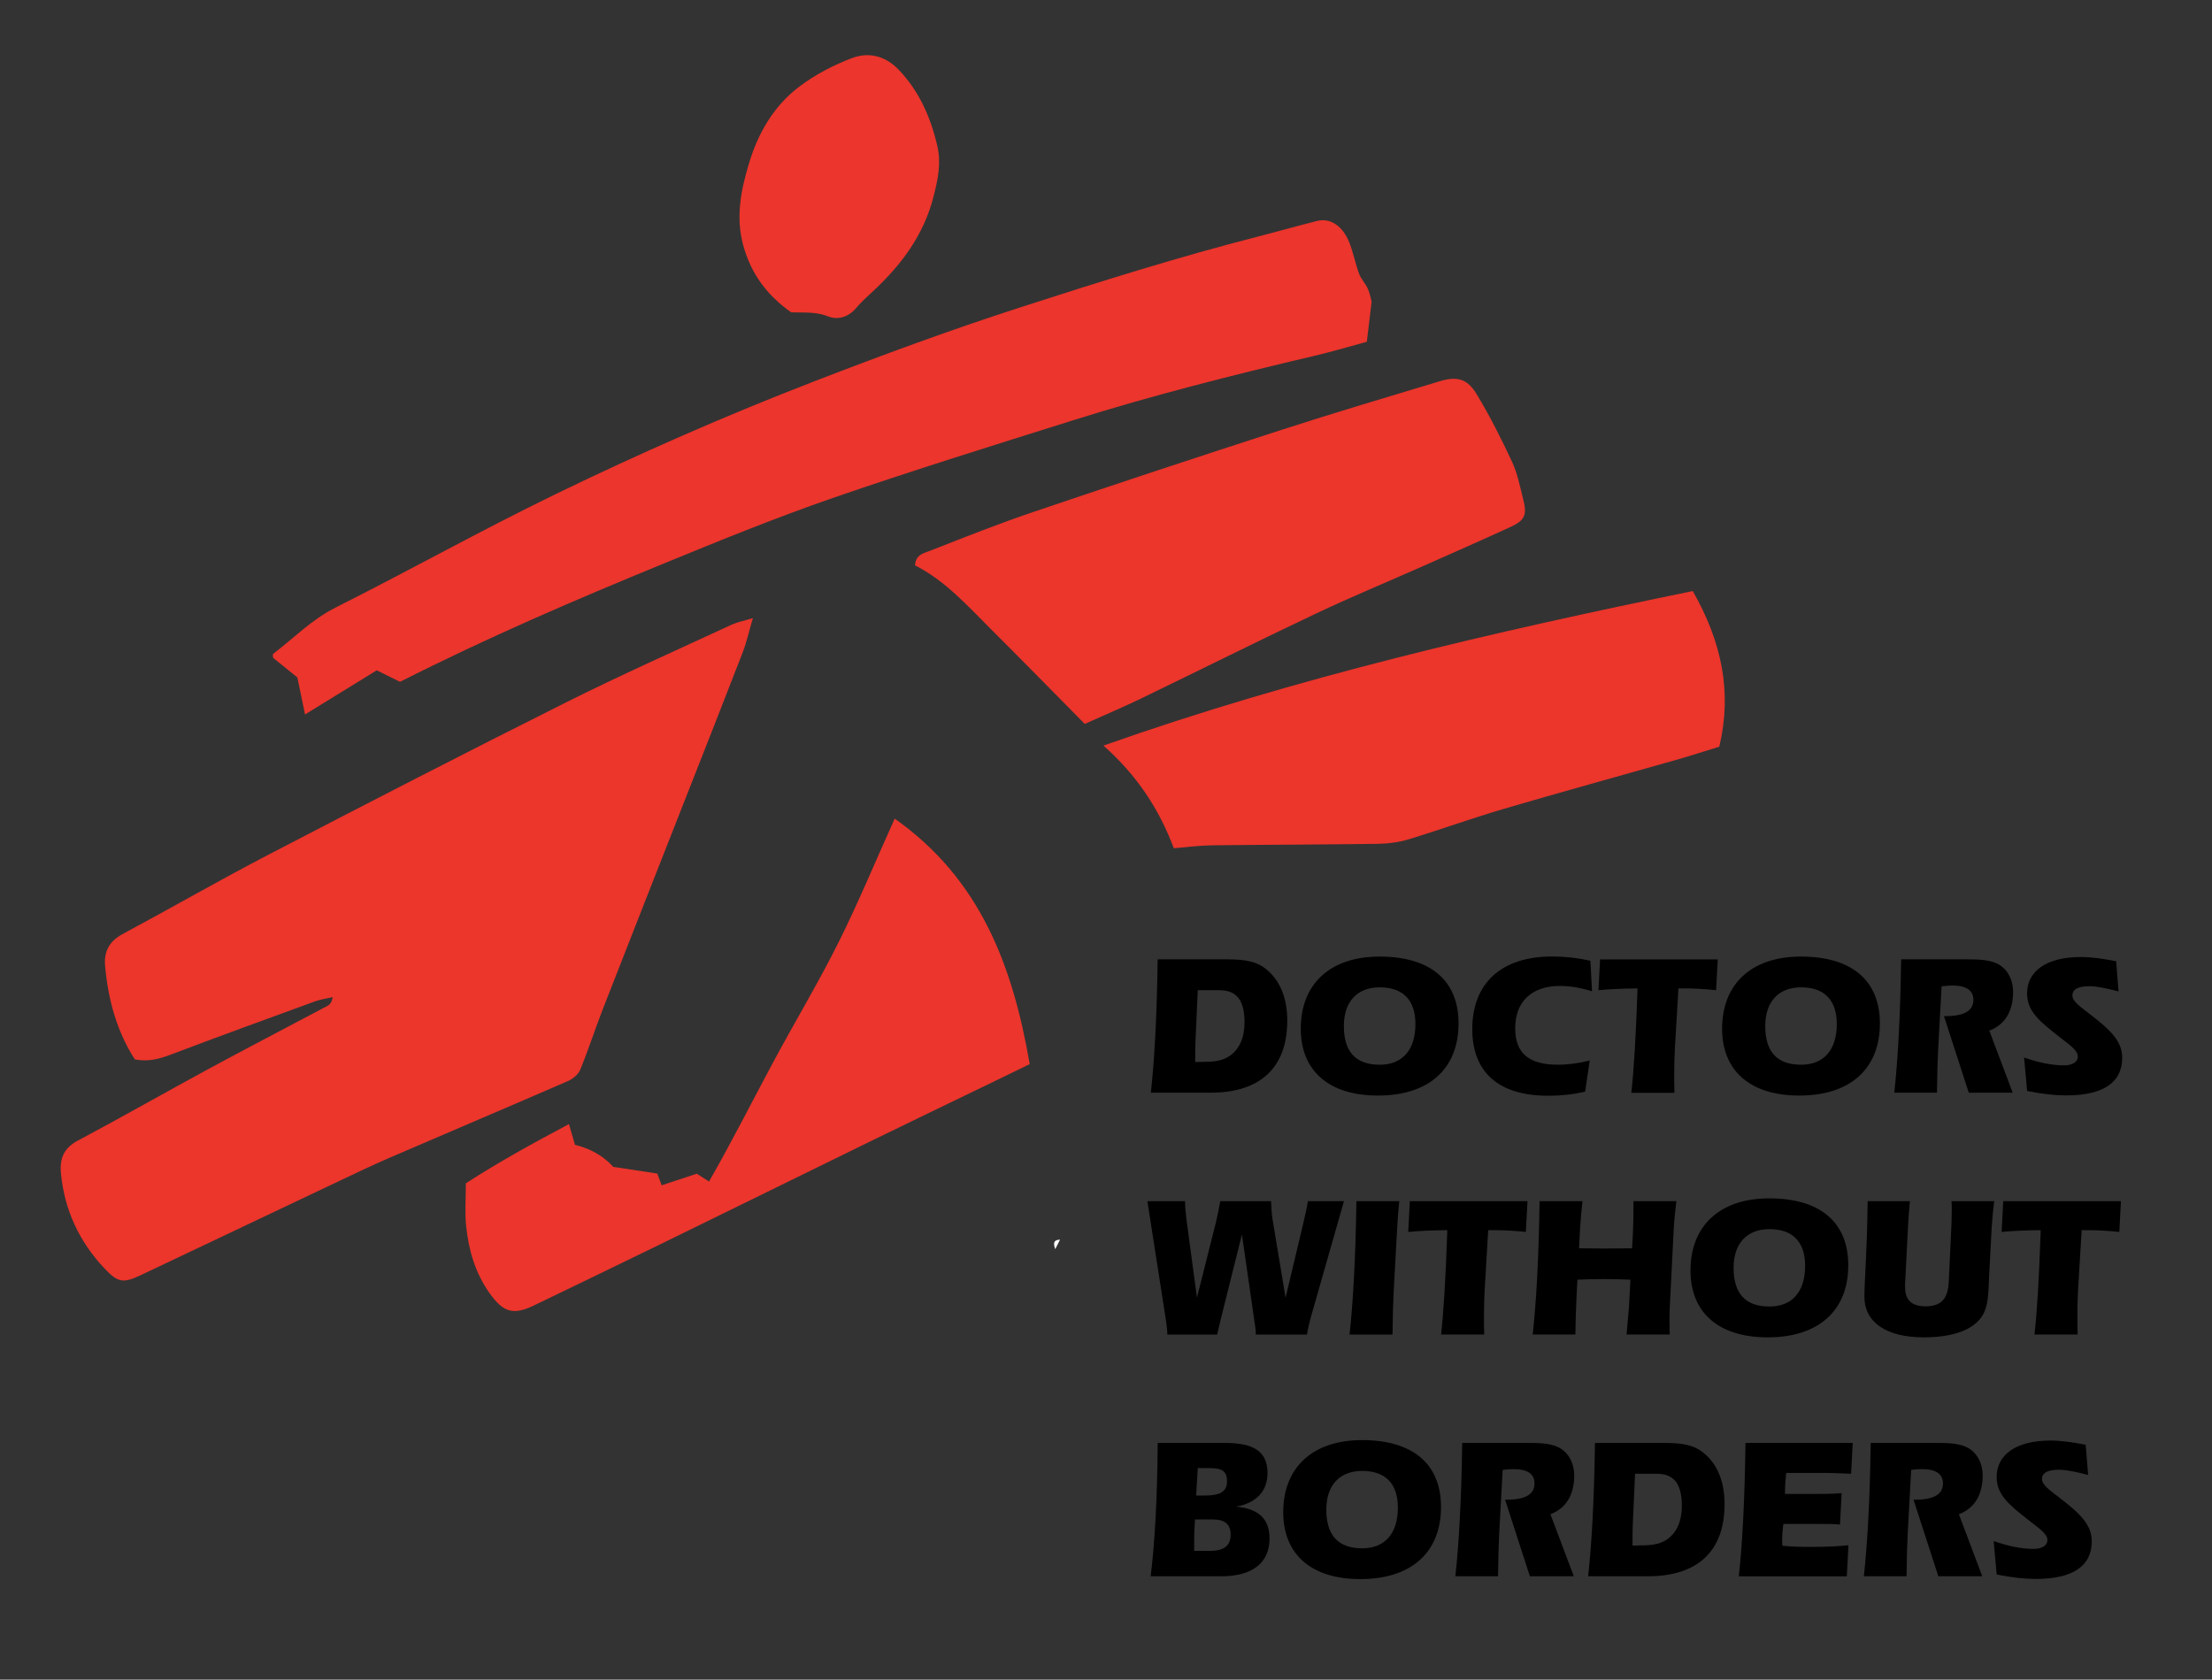 <?xml version="1.0" encoding="UTF-8"?> <!-- Generator: Adobe Illustrator 23.0.1, SVG Export Plug-In . SVG Version: 6.00 Build 0) --> <svg xmlns="http://www.w3.org/2000/svg" xmlns:xlink="http://www.w3.org/1999/xlink" version="1.1" id="Layer_1" x="0px" y="0px" viewBox="0 0 503 382" style="enable-background:new 0 0 503 382;" xml:space="preserve"><rect x="0" y="0" width="503" height="382" fill="#333333" stroke="none"/> <style type="text/css"> .st0{fill:#EC352B;} .st1{fill:#EC352C;} .st2{fill:#FDFDFD;} </style> <g> <path class="st0" d="M171.2,140.58c-0.93,3.19-1.45,5.56-2.31,7.79c-4.22,10.92-8.53,21.81-12.81,32.71 c-6.33,16.12-12.68,32.22-18.97,48.35c-1.79,4.6-3.3,9.3-5.17,13.86c-0.44,1.08-1.7,2.1-2.83,2.59 c-13.48,5.86-27.02,11.6-40.51,17.42c-3.79,1.64-7.52,3.42-11.25,5.19c-15.09,7.15-30.18,14.33-45.27,21.48 c-4.04,1.92-5.23,1.79-8.32-1.49c-5.75-6.1-9.13-13.34-9.91-21.73c-0.3-3.24,0.64-5.64,3.82-7.33c10.08-5.36,20-11.03,30.04-16.47 c8.88-4.81,17.85-9.45,26.77-14.2c0.55-0.29,0.97-0.81,1.17-1.98c-1.35,0.32-2.75,0.51-4.05,0.98 c-10.99,4.01-21.98,8.01-32.91,12.15c-2.56,0.97-5.04,1.61-8.03,1.04c-4.1-6.39-6.09-13.62-6.76-21.28 c-0.29-3.32,0.99-5.63,4.03-7.26c11.1-5.95,22.02-12.25,33.19-18.06c22.48-11.69,45.01-23.29,67.66-34.63 c12.41-6.21,25.11-11.85,37.7-17.69C167.72,141.46,169.11,141.21,171.2,140.58z"></path> <path class="st1" d="M311.9,68.6c-0.4,3.34-0.71,5.93-1.09,9.13c-3.73,1.01-7.78,2.22-11.9,3.19 c-18.44,4.34-36.81,8.97-54.88,14.66c-18.24,5.74-36.51,11.41-54.58,17.65c-12.92,4.46-25.61,9.64-38.27,14.83 c-20.35,8.34-40.54,17.03-60.22,27.01c-1.84-0.91-3.61-1.79-5.29-2.62c-5.35,3.29-10.65,6.56-16.31,10.04 c-0.63-3.05-1.16-5.59-1.74-8.41c-1.73-1.41-3.63-2.94-5.52-4.48c0-0.3-0.13-0.79,0.02-0.9c4.67-3.55,8.74-7.78,14.14-10.5 c16.73-8.41,33.09-17.56,49.92-25.74c19.29-9.37,38.94-17.99,58.97-25.73c15.54-6.01,31.16-11.76,47.02-16.88 c17.86-5.77,35.76-11.4,53.94-16.06c4.45-1.14,8.88-2.4,13.33-3.53c3.07-0.78,5.92,1.1,7.44,5.02c0.88,2.28,1.34,4.72,2.18,7.01 c0.44,1.2,1.45,2.18,1.97,3.36C311.55,66.82,311.77,68.13,311.9,68.6z"></path> <path class="st0" d="M246.67,164.64c-7.27-7.35-14.25-14.49-21.32-21.54c-5.37-5.36-10.46-11.07-17.27-14.52 c0.11-2.51,2.11-2.8,3.49-3.35c7.83-3.07,15.66-6.18,23.62-8.87c18.73-6.34,37.51-12.55,56.32-18.63 c11.91-3.85,23.91-7.42,35.9-11.03c3.96-1.19,6.27-0.56,8.4,2.98c2.98,4.95,5.6,10.13,8.04,15.38c1.23,2.66,1.8,5.65,2.53,8.52 c0.9,3.53,0.37,4.76-2.91,6.27c-6.6,3.03-13.25,5.96-19.88,8.9c-8.14,3.61-16.38,7.02-24.43,10.83 c-13.32,6.31-26.51,12.91-39.79,19.33C255.38,160.83,251.3,162.56,246.67,164.64z"></path> <path class="st0" d="M384.93,134.42c6.52,11.47,9.02,22.82,6.03,35.4c-3.47,1.07-6.74,2.13-10.05,3.07 c-12.99,3.7-26.03,7.27-38.99,11.08c-7.27,2.14-14.4,4.72-21.65,6.93c-2.17,0.66-4.53,0.97-6.8,1.01 c-12.65,0.18-25.3,0.19-37.95,0.34c-2.78,0.03-5.55,0.42-8.6,0.66c-3.34-8.89-8.33-16.54-16-23.34 C295,153.98,339.49,143.76,384.93,134.42z"></path> <path class="st1" d="M105.93,269.12c7.5-4.86,15.26-9.12,23.45-13.47c0.49,1.71,0.88,3.06,1.36,4.71c3.39,0.82,6.46,2.49,8.72,5.02 c3.47,0.53,6.81,1.03,10.01,1.52c0.43,1.16,0.71,1.92,0.99,2.67c2.68-0.89,5.32-1.76,7.99-2.64c0.74,0.48,1.53,0.99,2.78,1.79 c5.25-9.19,9.85-18.31,14.68-27.31c4.85-9.03,10.15-17.84,14.73-27.01c4.54-9.09,8.43-18.51,12.81-28.22 c19.51,13.76,26.87,33.57,30.7,55.83c-2.86,1.39-5.65,2.76-8.45,4.11c-9.36,4.53-18.74,9.03-28.08,13.6 c-15.75,7.7-31.47,15.45-47.22,23.14c-9.65,4.71-19.33,9.37-28.99,14.04c-4.68,2.26-6.95,1.6-10.07-2.78 c-3.26-4.58-4.77-9.78-5.34-15.25C105.68,275.91,105.93,272.9,105.93,269.12z"></path> <path class="st1" d="M179.92,71.04c-5.58-3.94-9.16-8.84-10.91-15.24c-1.74-6.39-0.56-12.4,1.26-18.49 c2.09-7.02,5.65-13.18,11.46-17.59c3.62-2.74,7.84-4.94,12.1-6.54c3.7-1.39,7.51-0.48,10.49,2.64c4.7,4.91,7.3,10.81,8.82,17.36 c0.93,4.03,0.11,7.73-0.87,11.59c-2.23,8.7-7.31,15.48-13.73,21.45c-1.34,1.24-2.71,2.47-3.88,3.86c-1.73,2.06-4.18,2.74-6.3,1.89 C185.59,70.86,182.89,71.13,179.92,71.04z"></path> <path class="st2" d="M239.95,284.1c-0.35-1.08-0.61-2.12,1.1-2.17C240.68,282.66,240.32,283.38,239.95,284.1z"></path> <path class="st2" d="M238.93,285.07c0.39-0.38,0.77-0.75,1.16-1.13C239.71,284.31,239.32,284.69,238.93,285.07z"></path> </g> <g> <path d="M263.25,218.18h14.71c3.94,0,7.06,0.05,9.67,2.02c3.3,2.47,5.09,6.55,5.09,11.91c0,10.58-6,16.4-17.46,16.4H261.7 C262.48,241.51,263.07,231.38,263.25,218.18z M272.74,241.51c2.89,0,5.09-0.09,6.96-1.42c2.15-1.51,3.3-4.12,3.3-7.56 c0-4.99-1.74-7.33-5.73-7.33h-4.9l-0.5,11c-0.05,0.78-0.09,2.57-0.09,5.32H272.74z"></path> <path d="M295.79,233.95c0-10.13,6.64-16.4,17.92-16.4c11.64,0,17.96,5.5,17.96,15.21c0,10.22-6.64,16.4-18.33,16.4 C302.16,249.16,295.79,243.52,295.79,233.95z M313.75,242.15c5.13,0,8.11-3.34,8.11-9.26c0-5.45-2.84-8.34-8.11-8.34 c-5.13,0-8.16,3.25-8.16,8.8C305.59,239.22,308.3,242.15,313.75,242.15z"></path> <path d="M354.72,224.23c-6.42,0-10.17,3.57-10.17,9.62c0,5.73,3.16,8.29,9.71,8.29c2.43,0,4.77-0.32,7.24-0.96l-1.05,7.1 c-2.61,0.6-5.41,0.92-8.43,0.92c-11.27,0-17.23-5.36-17.23-15.17c0-10.4,6.6-16.5,18.15-16.5c2.89,0,5.77,0.32,8.71,0.96l0.37,6.96 C359.53,224.65,357.05,224.23,354.72,224.23z"></path> <path d="M390.23,225.2c-2.57-0.28-5.04-0.41-7.51-0.41c-0.37,0-0.69,0-1.05,0l-0.82,13.84c-0.09,1.83-0.14,3.71-0.14,5.68 c0,1.38,0,2.79,0.05,4.22h-9.81c0.55-4.72,1.05-12.65,1.42-23.74c-3.76,0.05-6.74,0.18-8.89,0.41l0.37-7.01h26.76L390.23,225.2z"></path> <path d="M391.6,233.95c0-10.13,6.64-16.4,17.92-16.4c11.64,0,17.96,5.5,17.96,15.21c0,10.22-6.64,16.4-18.33,16.4 C397.97,249.16,391.6,243.52,391.6,233.95z M409.57,242.15c5.13,0,8.11-3.34,8.11-9.26c0-5.45-2.84-8.34-8.11-8.34 c-5.13,0-8.16,3.25-8.16,8.8C401.41,239.22,404.11,242.15,409.57,242.15z"></path> <path d="M453.92,219.05c2.34,1.01,3.85,3.53,3.85,6.51c0,4.63-2.02,7.56-5.41,8.84l5.32,14.11h-9.99l-5.64-17.41 c0.09,0,0.18,0,0.23,0c4.35,0,6.46-1.19,6.46-3.71c0-2.15-1.6-3.25-4.76-3.25c-0.69,0-1.51,0.04-2.47,0.18l-0.78,14.34 c-0.14,2.61-0.23,5.91-0.27,9.85h-9.71c0.78-7.01,1.38-17.14,1.56-30.33h14.66C449.71,218.18,452,218.23,453.92,219.05z"></path> <path d="M469.37,242.29c1.97,0,3.12-0.83,3.12-1.97c0-1.42-1.6-2.47-4.12-4.44c-4.49-3.53-7.42-5.82-7.42-9.94 c0-5,4.31-8.29,12.23-8.29c2.34,0,5,0.37,8.02,0.96l0.55,6.87c-2.8-0.73-4.95-1.19-6.6-1.19c-2.57,0-3.89,0.69-3.89,2.11 c0,1.37,1.74,2.52,4.58,4.72c4.26,3.3,6.74,5.82,6.74,9.44c0,5.64-4.31,8.57-12.78,8.57c-2.43,0-5.36-0.32-8.84-1.01l-0.69-7.61 C463.46,241.6,466.39,242.29,469.37,242.29z"></path> <path d="M297.21,303.51h-11.64c0-1.01-0.18-2.15-0.37-3.39l-2.79-19.38l-4.72,18.92c-0.09,0.37-0.41,1.65-0.92,3.85h-11.32 c0-0.87-0.14-1.97-0.32-3.25l-4.22-27.08h8.57c0,1.15,0.09,2.38,0.27,3.76l2.43,18.19l4.26-16.91c0.27-1.1,0.64-2.75,1.05-5.04 h11.55c0.05,1.65,0.14,2.89,0.27,3.76l3.02,18.19l4.03-16.91c0.41-1.83,0.82-3.48,1.05-5.04h8.2l-7.61,26.67 C297.62,301.31,297.35,302.5,297.21,303.51z"></path> <path d="M306.88,303.51c0.78-7.01,1.37-17.14,1.56-30.33h9.76c-0.23,1.97-0.37,4.08-0.5,6.28l-0.78,14.21 c-0.14,2.66-0.23,5.96-0.27,9.85H306.88z"></path> <path d="M346.97,280.18c-2.57-0.28-5.04-0.41-7.51-0.41c-0.37,0-0.69,0-1.05,0l-0.82,13.84c-0.09,1.83-0.14,3.71-0.14,5.68 c0,1.38,0,2.79,0.05,4.22h-9.81c0.55-4.72,1.05-12.65,1.42-23.74c-3.76,0.05-6.74,0.18-8.89,0.41l0.37-7.01h26.76L346.97,280.18z"></path> <path d="M348.53,303.51c0.78-7.01,1.38-17.14,1.56-30.33h9.76c-0.23,1.92-0.41,4.03-0.55,6.28l-0.23,4.44 c1.83,0,3.71,0.05,5.73,0.05s4.12-0.05,6.32-0.05l0.18-2.98c0.09-2.02,0.14-3.99,0.14-5.91c0-0.6,0-1.24,0-1.83h9.76 c-0.27,2.2-0.5,4.31-0.6,6.32l-0.87,17.27c-0.05,0.87-0.09,1.97-0.09,3.39c0,0.96,0.05,2.11,0.05,3.34h-9.81 c0.32-3.67,0.5-5.77,0.55-6.37l0.32-6.09c-2.02-0.09-4.03-0.14-6.05-0.14s-3.99,0.05-6,0.14l-0.14,2.61 c-0.14,2.61-0.27,5.91-0.32,9.85H348.53z"></path> <path d="M384.41,288.94c0-10.13,6.64-16.4,17.92-16.4c11.64,0,17.96,5.5,17.96,15.21c0,10.22-6.64,16.4-18.33,16.4 C390.78,304.15,384.41,298.51,384.41,288.94z M402.37,297.14c5.13,0,8.11-3.34,8.11-9.26c0-5.45-2.84-8.34-8.11-8.34 c-5.13,0-8.16,3.25-8.16,8.8C394.22,294.21,396.92,297.14,402.37,297.14z"></path> <path d="M433.85,279.45l-0.6,11.73c-0.05,0.5-0.05,1.01-0.05,1.47c0,2.98,1.47,4.44,4.67,4.44c3.62,0,5.09-1.79,5.27-5.54 l0.5-10.63c0.09-1.83,0.18-3.71,0.18-5.59c0-0.73,0-1.42-0.05-2.15h9.71c-0.28,2.11-0.46,4.22-0.6,6.32l-0.55,10.54 c-0.18,3.12-0.05,5.91-1.1,8.34c-1.6,3.62-6.32,5.77-13.75,5.77c-8.75,0-13.52-3.57-13.52-9.21c0-3.62,0.64-10.86,0.73-21.77h9.62 C434.13,275.05,433.95,277.16,433.85,279.45z"></path> <path d="M481.92,280.18c-2.57-0.28-5.04-0.41-7.51-0.41c-0.37,0-0.69,0-1.05,0l-0.83,13.84c-0.09,1.83-0.14,3.71-0.14,5.68 c0,1.38,0,2.79,0.05,4.22h-9.81c0.55-4.72,1.05-12.65,1.42-23.74c-3.76,0.05-6.74,0.18-8.89,0.41l0.37-7.01h26.76L481.92,280.18z"></path> <path d="M288.23,335.03c0,4.08-2.57,6.87-7.19,7.61c5.13,0.46,7.65,2.79,7.65,7.24c0,5.54-3.85,8.61-11.04,8.61h-15.99 c0.92-7.51,1.51-17.64,1.6-30.33h15.26C285.07,328.16,288.23,330.08,288.23,335.03z M275.08,352.72c3.21,0,4.77-1.15,4.77-3.71 c0-2.29-1.33-3.44-3.99-3.44h-4.12l-0.14,2.47c-0.05,0.92-0.05,1.97-0.05,3.12c0,0.5,0,1.01,0,1.56H275.08z M274.07,340.12 c3.35,0,4.95-0.87,4.95-3.25c0-2.29-1.1-2.98-3.99-2.98h-2.66c-0.05,0.69-0.09,1.65-0.18,2.93l-0.18,3.3H274.07z"></path> <path d="M291.8,343.92c0-10.13,6.64-16.4,17.92-16.4c11.64,0,17.96,5.5,17.96,15.21c0,10.22-6.64,16.4-18.33,16.4 C298.17,359.14,291.8,353.5,291.8,343.92z M309.76,352.13c5.13,0,8.11-3.34,8.11-9.26c0-5.45-2.84-8.34-8.11-8.34 c-5.13,0-8.16,3.25-8.16,8.8C301.61,349.19,304.31,352.13,309.76,352.13z"></path> <path d="M354.12,329.03c2.34,1.01,3.85,3.53,3.85,6.51c0,4.63-2.02,7.56-5.41,8.84l5.32,14.11h-9.99l-5.64-17.41 c0.09,0,0.18,0,0.23,0c4.35,0,6.46-1.19,6.46-3.71c0-2.15-1.6-3.25-4.77-3.25c-0.69,0-1.51,0.04-2.47,0.18l-0.78,14.34 c-0.14,2.61-0.23,5.91-0.27,9.85h-9.71c0.78-7.01,1.38-17.14,1.56-30.33h14.66C349.91,328.16,352.2,328.21,354.12,329.03z"></path> <path d="M362.69,328.16h14.71c3.94,0,7.06,0.05,9.67,2.02c3.3,2.47,5.09,6.55,5.09,11.91c0,10.58-6,16.4-17.46,16.4h-13.56 C361.91,351.48,362.51,341.36,362.69,328.16z M372.18,351.48c2.89,0,5.09-0.09,6.96-1.42c2.15-1.51,3.3-4.12,3.3-7.56 c0-4.99-1.74-7.33-5.73-7.33h-4.9l-0.5,11c-0.05,0.78-0.09,2.57-0.09,5.32H372.18z"></path> <path d="M396.92,328.16h24.38l-0.37,7.01c-2.98-0.14-4.67-0.18-5.13-0.18h-9.62c-0.14,1.42-0.28,2.84-0.28,4.17 c0,0.18,0,0.41,0,0.6h7.88c1.83,0,3.48-0.05,5-0.18l-0.37,7.15c-1.42-0.14-2.79-0.14-4.21-0.14c-0.69,0-1.42,0-2.11,0h-6.55 c-0.18,1.24-0.28,2.43-0.28,3.67c0,0.41,0,0.87,0.04,1.28c2.11,0.23,4.26,0.27,6.6,0.27c3.25,0,6.09-0.14,8.43-0.37l-0.37,7.06 h-24.56C396.23,351.03,396.74,340.9,396.92,328.16z"></path> <path d="M447,329.03c2.34,1.01,3.85,3.53,3.85,6.51c0,4.63-2.02,7.56-5.41,8.84l5.32,14.11h-9.99l-5.64-17.41c0.09,0,0.18,0,0.23,0 c4.35,0,6.46-1.19,6.46-3.71c0-2.15-1.6-3.25-4.76-3.25c-0.69,0-1.51,0.04-2.47,0.18l-0.78,14.34c-0.14,2.61-0.23,5.91-0.27,9.85 h-9.71c0.78-7.01,1.38-17.14,1.56-30.33h14.66C442.79,328.16,445.08,328.21,447,329.03z"></path> <path d="M462.45,352.26c1.97,0,3.12-0.83,3.12-1.97c0-1.42-1.6-2.47-4.12-4.44c-4.49-3.53-7.42-5.82-7.42-9.94 c0-5,4.31-8.29,12.23-8.29c2.34,0,5,0.37,8.02,0.96l0.55,6.87c-2.8-0.73-4.95-1.19-6.6-1.19c-2.57,0-3.89,0.69-3.89,2.11 c0,1.37,1.74,2.52,4.58,4.72c4.26,3.3,6.74,5.82,6.74,9.44c0,5.64-4.31,8.57-12.78,8.57c-2.43,0-5.36-0.32-8.84-1.01l-0.69-7.61 C456.54,351.58,459.47,352.26,462.45,352.26z"></path> </g> </svg> 